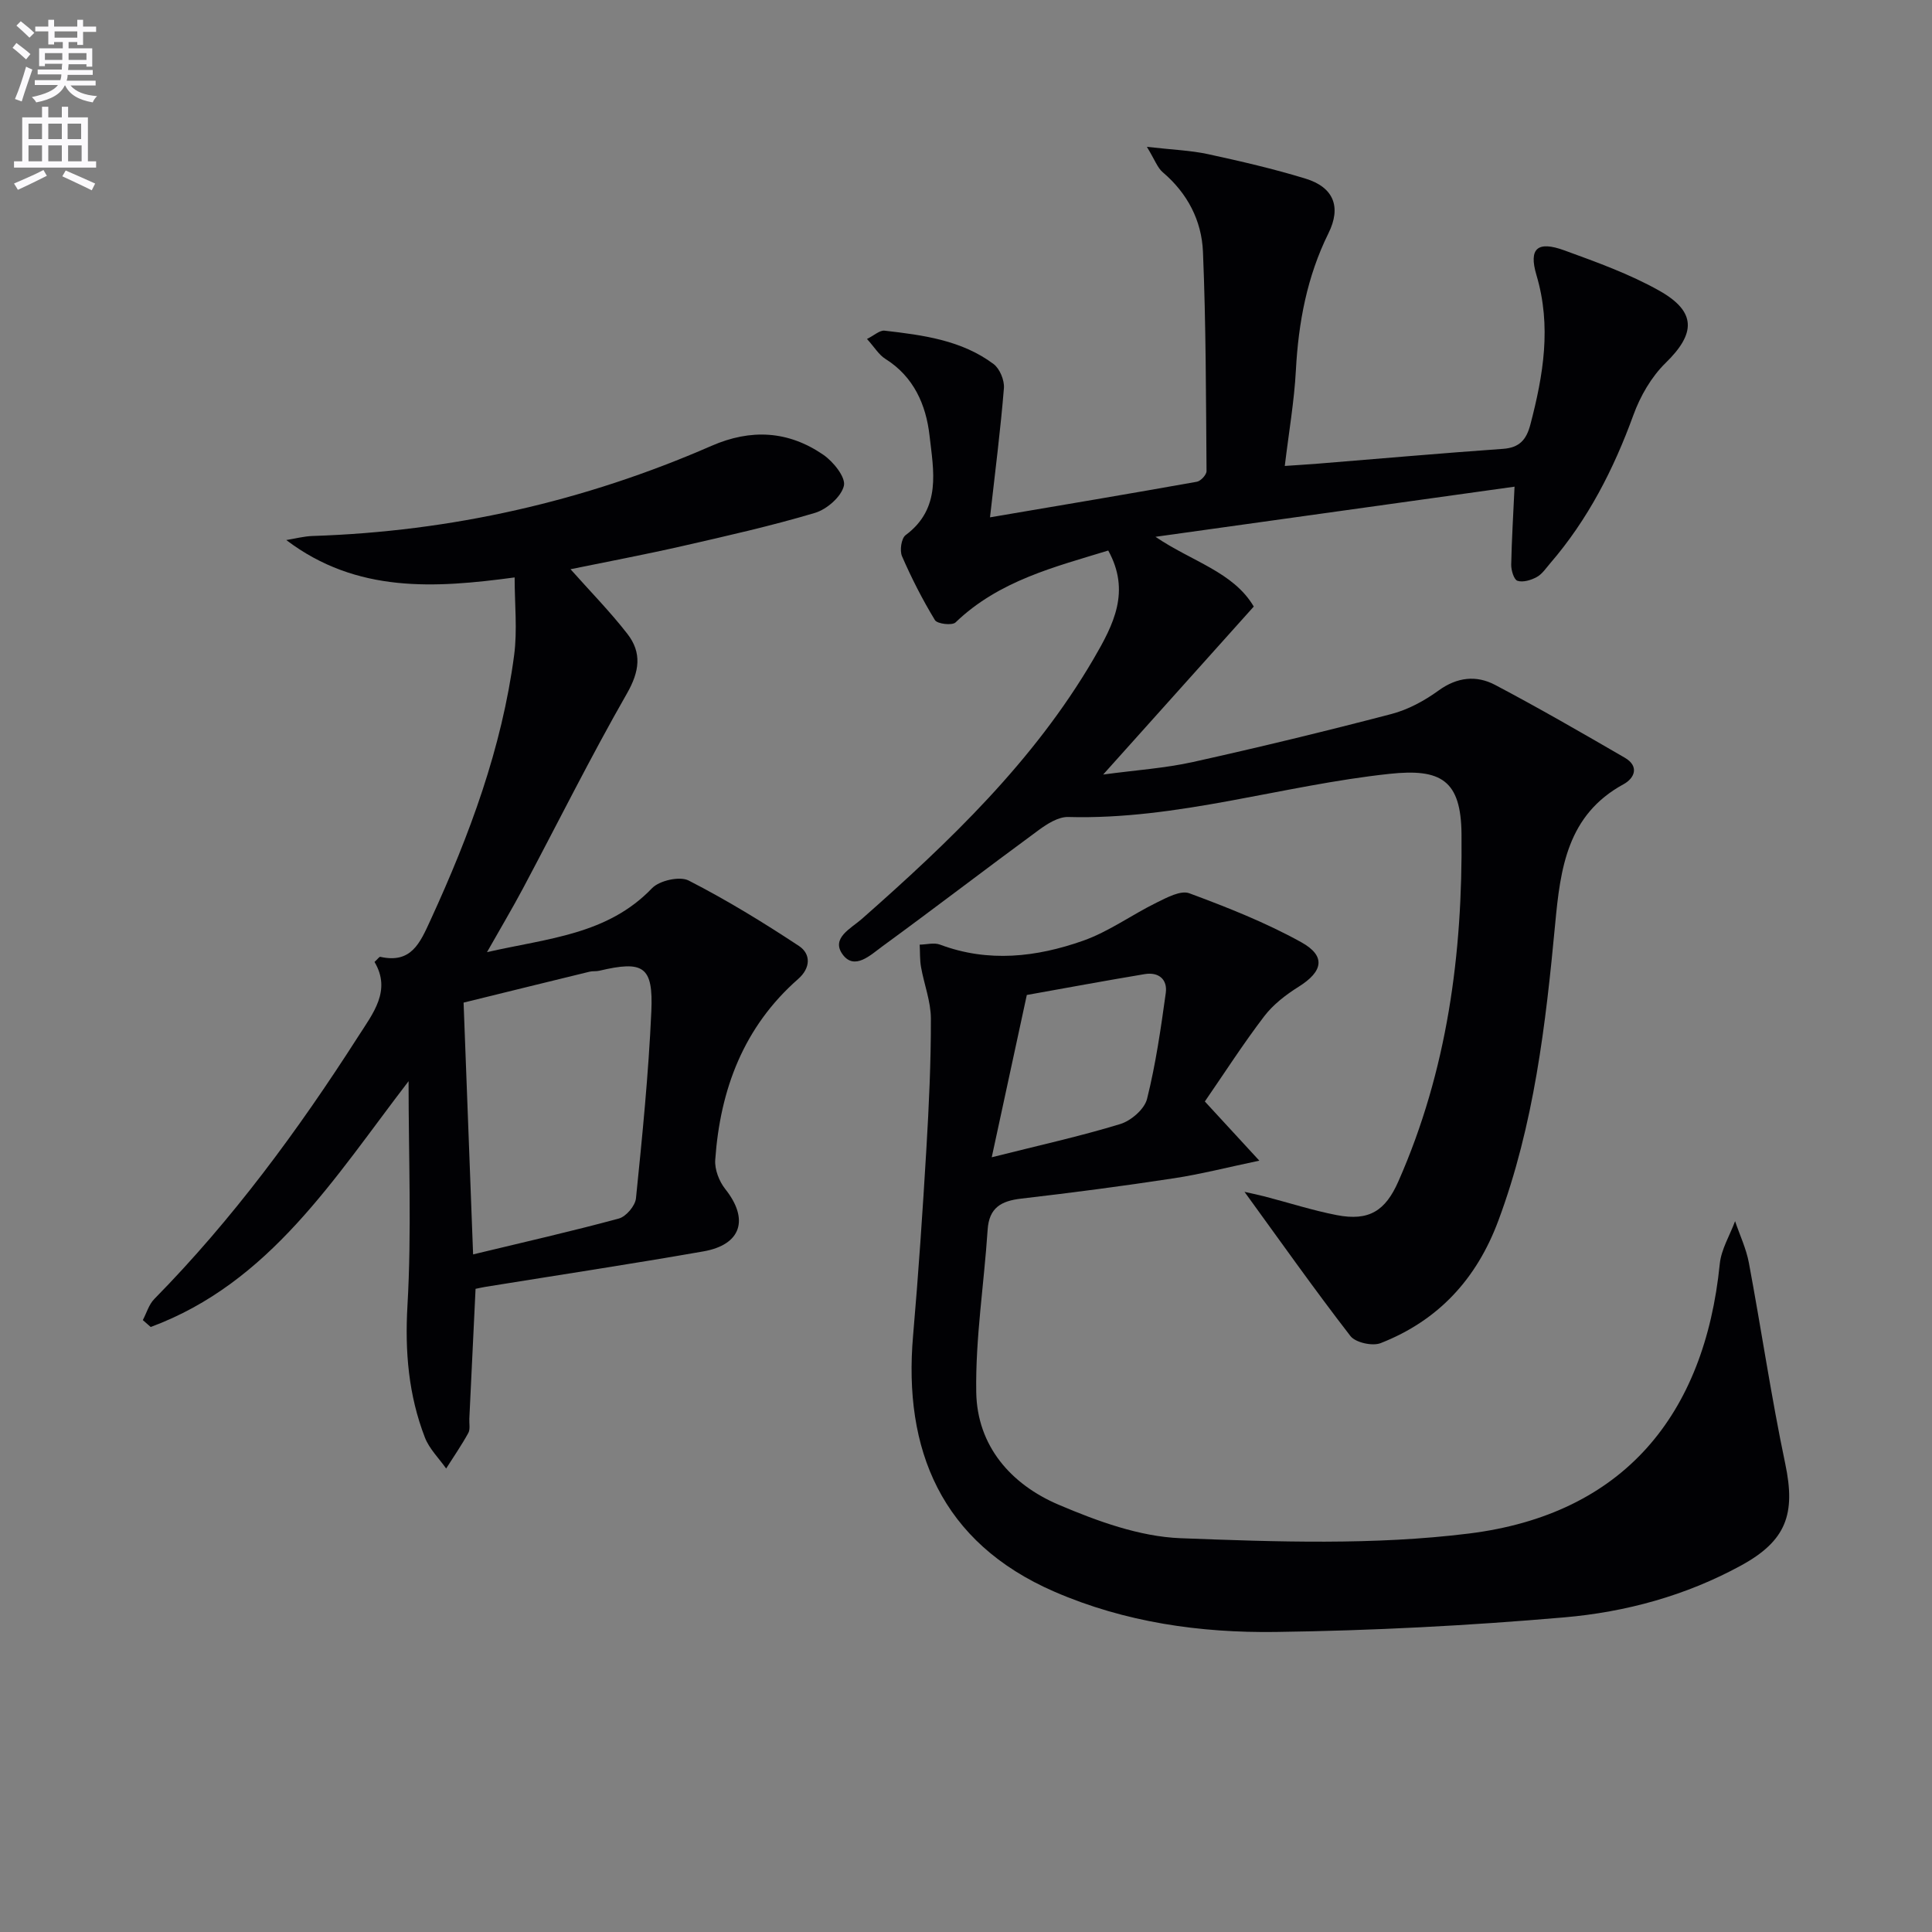 <svg enable-background="new 0 0 400 400" viewBox="0 0 400 400" xmlns="http://www.w3.org/2000/svg"><rect x="0" y="0" width="400" height="400" fill="#808080" stroke="none"/><path d="m2.6 9.9.8-1c.9.7 1.9 1.4 2.9 2.3l-.9 1.1c-1.1-1-2-1.8-2.8-2.4zm.5 10.6c.9-2.1 1.6-4.3 2.3-6.7.4.2.8.4 1.3.6-.7 2.1-1.5 4.3-2.2 6.6zm.3-15.2.9-.9c1 .8 2 1.6 2.8 2.4l-1 1c-.9-.9-1.8-1.7-2.7-2.5zm12.6-1.2h1.2v1.4h2.7v1.1h-2.7v2.7h-1.2v-.6h-1.8v1.3h4.9v3.8h-1.2v-.5h-3.7c0 .4-.1.9-.1 1.2h5.1v1h-5.2c0 .5-.1.9-.2 1.2h6v1h-5.2c1.1 1.3 2.9 2 5.5 2.2-.4.4-.7.8-.9 1.3-2.9-.5-4.8-1.6-5.7-3.5h-.1c-.8 1.7-2.7 2.9-5.9 3.5-.2-.4-.6-.8-.9-1.1 2.8-.6 4.6-1.4 5.4-2.5h-4.8v-1h5.3c.1-.3.2-.7.2-1.2h-4.9v-1h5c0-.4 0-.8.1-1.2h-3.6v.5h-1.2v-3.7h4.9v-1.3h-1.8v.5h-1.2v-2.7h-2.7v-1h2.7v-1.4h1.2v1.4h4.8zm-6.7 8.3h3.6c0-.4 0-.9 0-1.4h-3.6zm1.9-4.6h4.8v-1.3h-4.7v1.3zm6.7 3.2h-3.7v1.4h3.7z" fill="#fbfafc"/><path d="m8.7 22.1h1.3v2.2h2.8v-2.2h1.3v2.2h4.1v9.1h1.7v1.3h-17v-1.3h1.7v-9.1h4.1zm.3 13.1.7 1.2c-1.8.9-3.8 1.9-6 2.9-.2-.4-.5-.8-.8-1.3 2.3-1 4.4-1.9 6.1-2.8zm-3.1-6.4h2.8v-3.2h-2.8zm0 4.6h2.8v-3.3h-2.8zm4.1-4.6h2.8v-3.2h-2.8zm0 4.6h2.8v-3.3h-2.8zm3.6 1.9c2.1.9 4.1 1.8 6.1 2.7l-.7 1.4c-2.2-1.1-4.2-2-6.1-2.9zm3.2-9.7h-2.8v3.2h2.8zm-2.7 7.8h2.8v-3.3h-2.8z" fill="#fbfafc"/><g fill="#010104"><path d="m313.57 100.76c-24.96 3.49-49.65 6.94-74.34 10.38 7.54 5.13 16.12 7.26 20.35 14.44-10.32 11.51-20.32 22.66-31.18 34.78 6.81-.92 12.81-1.31 18.61-2.6 13.75-3.05 27.44-6.37 41.06-9.93 3.45-.9 6.84-2.74 9.75-4.85 3.86-2.81 7.85-3.22 11.72-1.18 9.08 4.79 17.98 9.93 26.86 15.08 3.02 1.75 2.06 4.22-.27 5.49-11.64 6.35-13.07 17.4-14.15 28.94-1.96 20.83-4.37 41.58-11.77 61.43-4.51 12.11-12.45 20.67-24.36 25.34-1.7.67-5.21-.11-6.26-1.47-7.47-9.66-14.52-19.65-21.93-29.85 1.27.29 2.73.58 4.16.95 4.97 1.29 9.88 2.88 14.91 3.86 6.77 1.32 10.12-.93 12.78-6.96 10.14-22.96 13.33-47.14 13.08-71.96-.11-11.07-4.19-13.59-14.93-12.43-22.25 2.38-43.84 9.56-66.49 8.93-2.03-.06-4.34 1.4-6.12 2.71-10.86 7.97-21.55 16.18-32.43 24.12-2.36 1.72-5.7 4.99-8.16 1.63-2.47-3.38 1.72-5.37 3.99-7.37 18.15-16 35.56-32.61 47.95-53.8 4.18-7.16 7.71-13.99 3.05-22.46-10.99 3.38-22.6 6.21-31.62 14.89-.7.67-3.78.31-4.26-.48-2.57-4.23-4.84-8.68-6.82-13.23-.51-1.18-.14-3.71.75-4.37 7.47-5.55 5.77-13.36 4.95-20.61-.72-6.35-3.25-12.19-9.16-15.89-1.34-.84-2.23-2.39-3.79-4.11 1.48-.73 2.64-1.84 3.65-1.72 7.94.92 15.93 1.95 22.56 6.91 1.28.96 2.27 3.36 2.14 4.99-.69 8.52-1.78 17-2.88 26.75 15.26-2.59 29.06-4.91 42.83-7.37.8-.14 2.01-1.45 2-2.21-.12-15.14-.11-30.29-.74-45.41-.27-6.44-3.2-12.11-8.33-16.46-1.09-.93-1.62-2.53-3.28-5.26 5.28.61 9.03.73 12.64 1.51 6.78 1.47 13.57 3.04 20.2 5.07 5.85 1.79 7.45 5.87 4.75 11.32-4.43 8.95-6.21 18.44-6.74 28.34-.34 6.43-1.46 12.83-2.3 19.83 2.44-.17 4.68-.3 6.92-.48 12.75-1.03 25.49-2.16 38.25-3.06 3.44-.24 4.86-1.91 5.68-5.04 2.68-10.23 4.4-20.36 1.26-30.92-1.66-5.58.23-7.15 5.78-5.13 6.69 2.44 13.49 4.88 19.66 8.35 7.74 4.37 7.52 8.88 1.3 14.95-2.96 2.89-5.26 6.89-6.68 10.81-4.08 11.21-9.41 21.62-17.23 30.69-.87 1.01-1.66 2.23-2.77 2.83-1.17.64-2.84 1.15-3.99.78-.73-.23-1.32-2.17-1.3-3.33.1-5.11.42-10.24.69-16.16z"/><path d="m29.57 273.31c.78-1.47 1.26-3.24 2.38-4.37 16.18-16.46 29.77-34.92 42.18-54.3 3.12-4.87 6.93-9.55 3.41-15.48.71-.65 1-1.1 1.18-1.06 6.42 1.44 8.22-2.82 10.42-7.62 8.08-17.59 14.77-35.59 17.31-54.86.68-5.2.1-10.56.1-16.07-16.44 2.21-32.68 3.33-47.28-7.74 1.82-.29 3.63-.78 5.45-.84 28.72-.93 56.25-7.16 82.56-18.65 8.21-3.59 15.94-3.13 23.17 1.83 2.07 1.42 4.68 4.66 4.27 6.42-.53 2.27-3.54 4.89-6 5.62-9.03 2.69-18.26 4.77-27.46 6.87-7.73 1.76-15.52 3.23-23.14 4.79 4.03 4.54 8.17 8.75 11.77 13.38 3.05 3.92 2.52 7.79-.1 12.37-7.57 13.23-14.36 26.9-21.53 40.37-2.18 4.09-4.55 8.08-7.43 13.16 12.71-2.89 24.96-3.63 34.17-13.24 1.53-1.59 5.73-2.53 7.57-1.59 7.87 4.03 15.45 8.67 22.84 13.55 2.5 1.65 2.44 4.56-.15 6.83-11.3 9.92-16.16 22.87-17.18 37.46-.14 1.98.81 4.44 2.07 6.03 4.97 6.24 3.37 11.54-4.54 12.92-15.01 2.63-30.08 4.91-45.12 7.34-.64.1-1.27.26-2.03.41-.44 9.04-.86 17.96-1.29 26.88-.05 1 .22 2.17-.21 2.96-1.39 2.53-3.04 4.92-4.59 7.36-1.5-2.13-3.49-4.07-4.4-6.42-3.39-8.78-4.16-17.79-3.61-27.32.88-15.24.23-30.58.23-46.45-15.35 19.98-28.68 41.74-53.39 50.89-.53-.48-1.08-.95-1.63-1.43zm68.38-13.6c10.62-2.56 20.46-4.79 30.19-7.43 1.49-.41 3.38-2.64 3.53-4.18 1.31-12.86 2.6-25.75 3.18-38.66.42-9.4-1.62-10.62-10.81-8.45-.64.15-1.34.03-1.98.19-8.47 2.06-16.93 4.15-26.08 6.4.66 17.13 1.3 34.19 1.97 52.13z"/><path d="m249.45 228.05c3.76 4.09 6.89 7.48 11.28 12.25-6.7 1.41-12.16 2.81-17.69 3.65-10.51 1.6-21.05 2.99-31.61 4.21-4.14.48-6.65 1.87-6.95 6.44-.74 11.22-2.54 22.44-2.36 33.63.18 11.14 7.19 19.11 17.07 23.31 7.99 3.4 16.73 6.6 25.24 6.93 19.89.76 40.05 1.47 59.71-.97 31.99-3.98 48.77-24.53 51.92-55.82.3-3.02 2.08-5.9 3.17-8.85.97 2.88 2.31 5.68 2.86 8.64 2.59 13.85 4.63 27.81 7.53 41.6 2.19 10.41.21 15.94-9.17 21.06-11.42 6.24-23.86 9.63-36.6 10.73-19.86 1.72-39.81 2.75-59.74 3.02-15.65.21-31.17-1.99-45.79-8.33-23.52-10.2-31.31-29.53-29.28-52.97 1.12-12.91 1.99-25.84 2.76-38.77.53-8.96.95-17.94.93-26.92-.01-3.56-1.41-7.1-2.04-10.67-.27-1.52-.19-3.09-.28-4.64 1.41-.02 2.97-.47 4.2-.01 10.01 3.76 19.97 2.6 29.62-.8 5.34-1.88 10.1-5.38 15.24-7.9 2.12-1.04 4.97-2.59 6.76-1.93 7.9 2.93 15.82 6.06 23.17 10.13 5.2 2.88 4.5 6.08-.54 9.23-2.63 1.65-5.26 3.67-7.12 6.11-4.35 5.7-8.21 11.72-12.29 17.64zm-36.86-22.05c-2.5 11.57-4.74 21.96-7.26 33.6 9.8-2.47 18.3-4.34 26.61-6.88 2.23-.68 5.01-3.08 5.54-5.19 1.8-7.19 2.86-14.58 3.88-21.94.39-2.83-1.48-4.39-4.36-3.91-8.27 1.38-16.52 2.91-24.41 4.32z"/></g></svg>